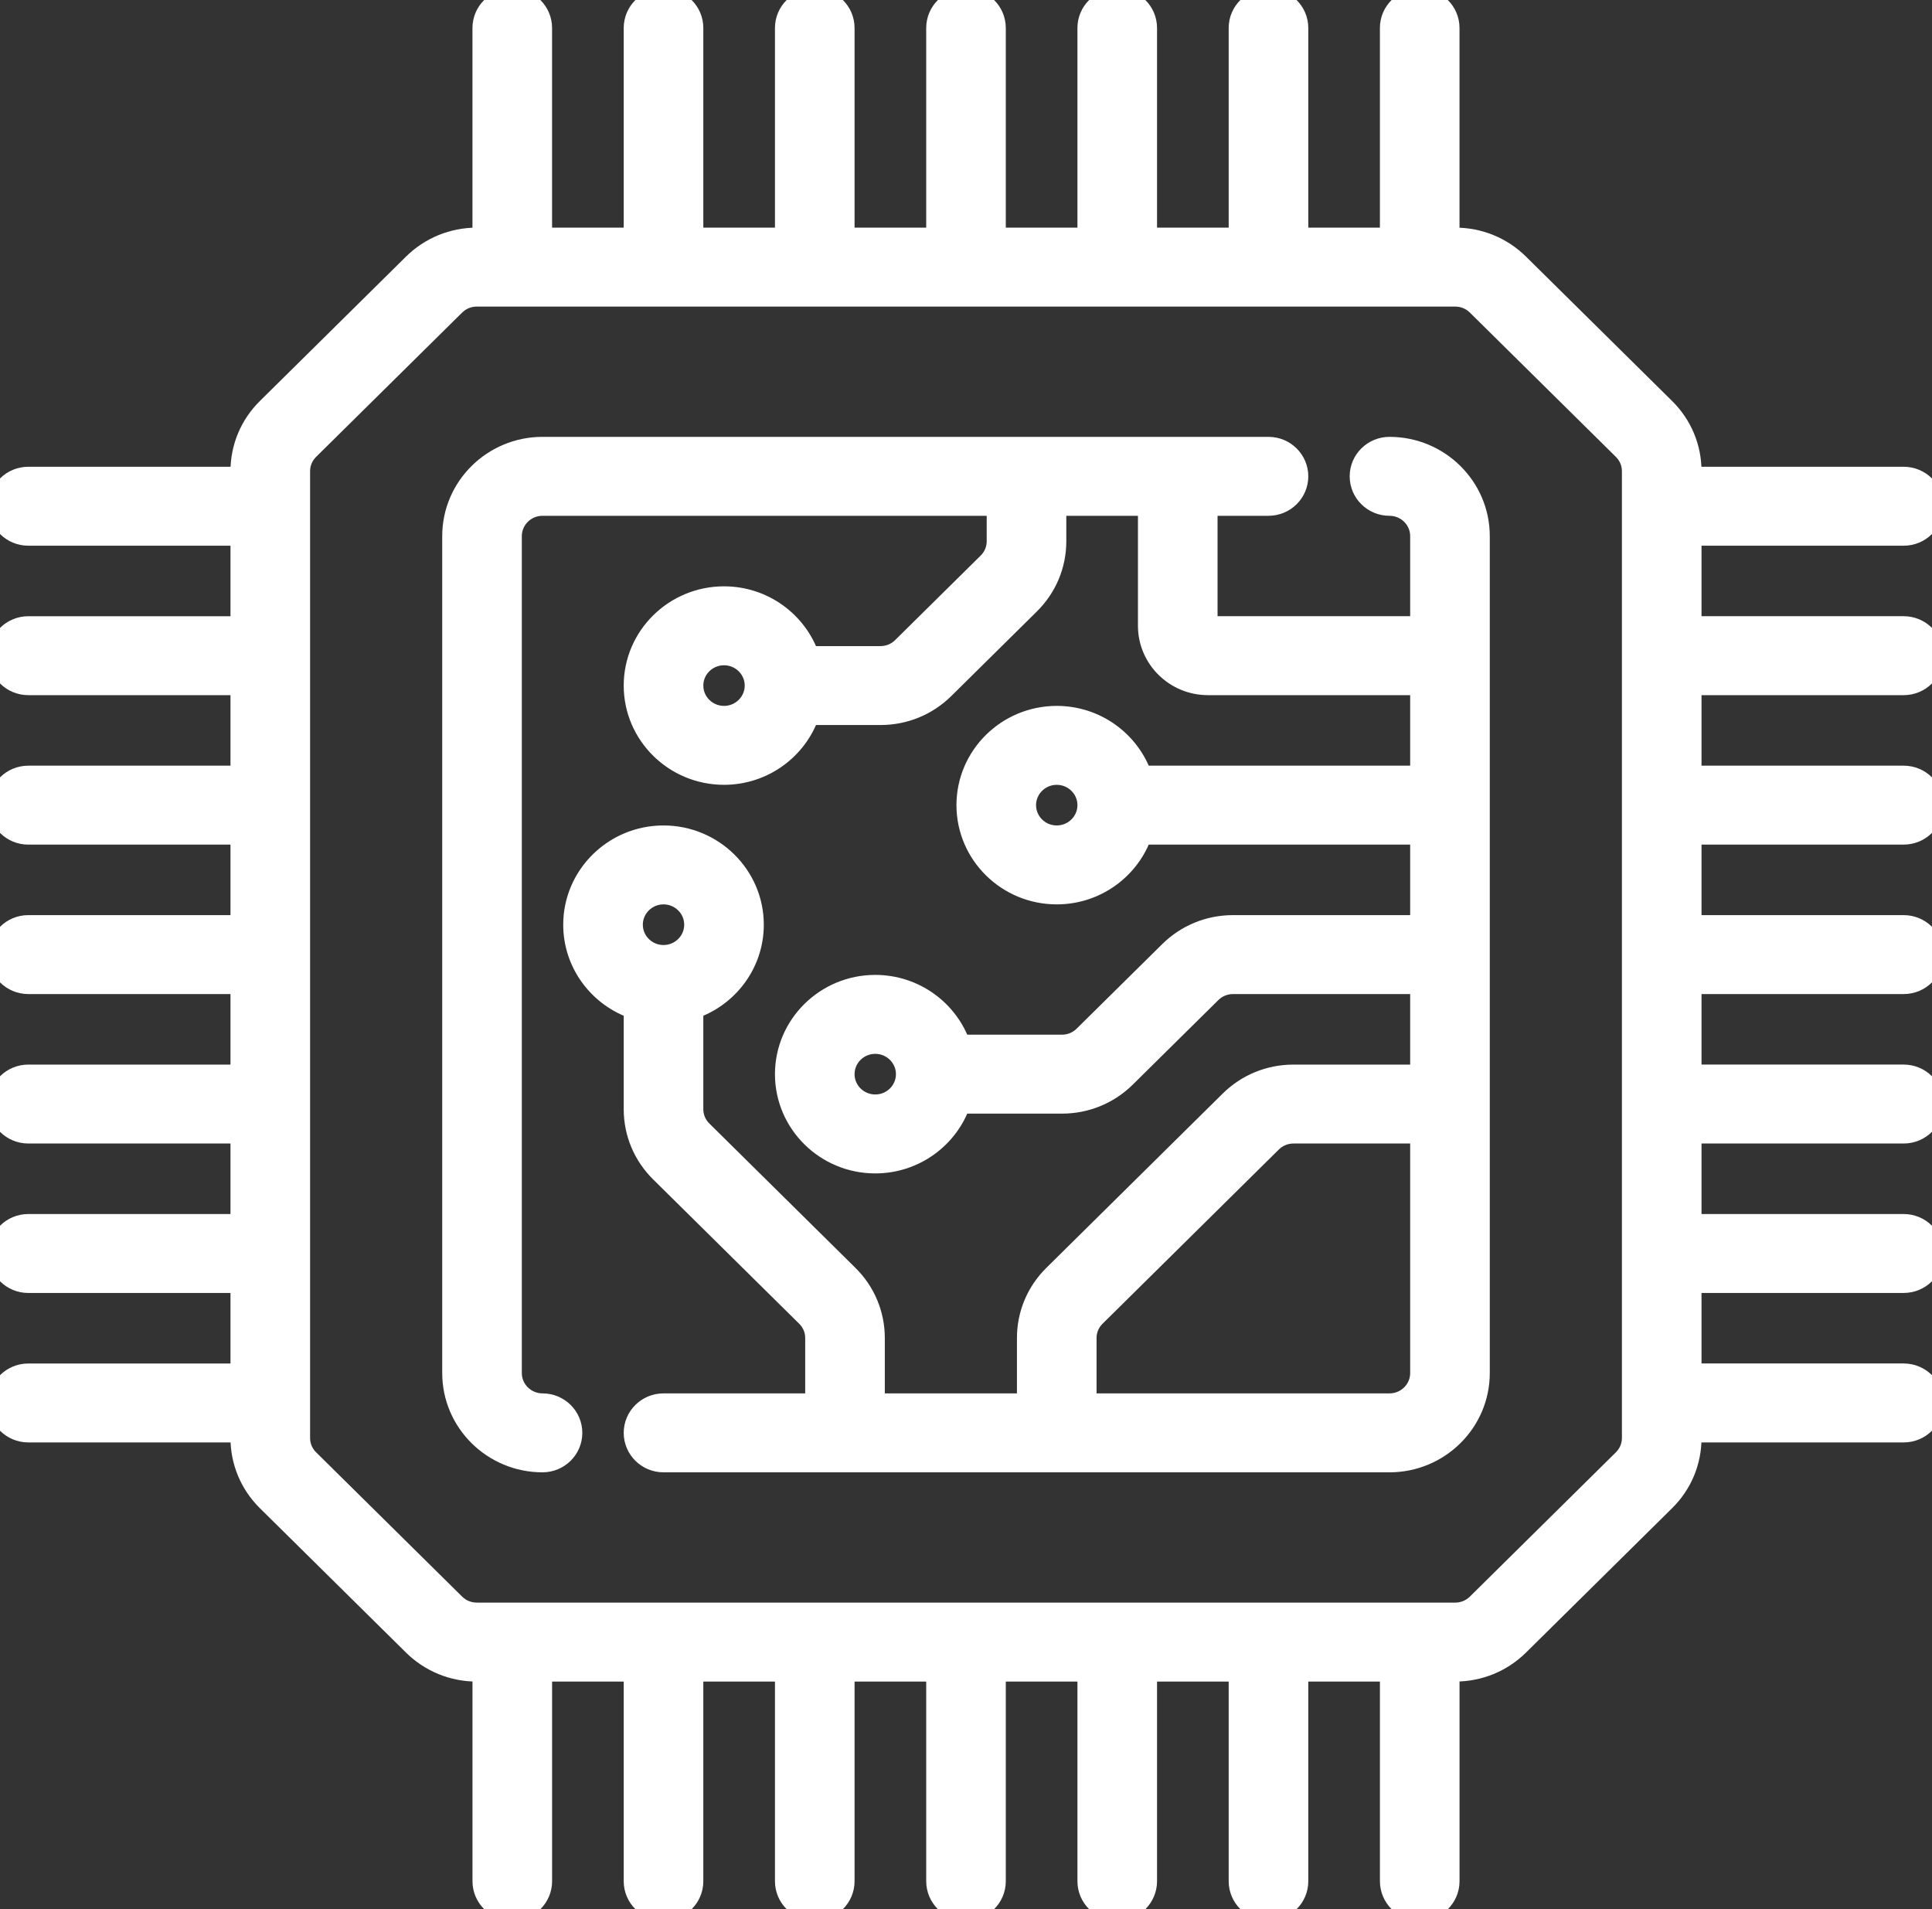 <svg width="84" height="83" viewBox="0 0 84 83" fill="none" xmlns="http://www.w3.org/2000/svg">
<rect x="0" y="0" width="84" height="83" fill="#333333" stroke="none"/>
<g clip-path="url(#clip0)">
<path d="M84 28.505C84 27.834 83.449 27.289 82.769 27.289H73.479V23.224H82.769C83.449 23.224 84 22.679 84 22.008C84 21.336 83.449 20.792 82.769 20.792H73.479V20.485C73.479 19.466 73.077 18.508 72.348 17.788L65.998 11.513C65.269 10.792 64.299 10.396 63.268 10.396H62.957V1.216C62.957 0.544 62.406 0 61.727 0C61.047 0 60.496 0.544 60.496 1.216V10.396H56.382V1.216C56.382 0.544 55.831 0 55.151 0C54.471 0 53.921 0.544 53.921 1.216V10.396H49.806V1.216C49.806 0.544 49.255 0 48.575 0C47.896 0 47.345 0.544 47.345 1.216V10.396H43.23V1.216C43.23 0.544 42.679 0 42 0C41.321 0 40.77 0.544 40.77 1.216V10.396H36.655V1.216C36.655 0.544 36.104 0 35.424 0C34.745 0 34.194 0.544 34.194 1.216V10.396H30.079V1.216C30.079 0.544 29.528 0 28.848 0C28.169 0 27.618 0.544 27.618 1.216V10.396H23.503V1.216C23.503 0.544 22.952 0 22.273 0C21.593 0 21.042 0.544 21.042 1.216V10.396H20.732C19.701 10.396 18.731 10.793 18.002 11.513L11.652 17.788C10.922 18.509 10.521 19.466 10.521 20.485V20.792H1.23C0.551 20.792 0 21.337 0 22.008C0 22.679 0.551 23.224 1.23 23.224H10.521V27.29H1.23C0.551 27.29 0 27.834 0 28.506C0 29.177 0.551 29.721 1.23 29.721H10.521V33.787H1.23C0.551 33.787 0 34.331 0 35.003C0 35.674 0.551 36.219 1.23 36.219H10.521V40.284H1.23C0.551 40.284 0 40.828 0 41.5C0 42.172 0.551 42.716 1.23 42.716H10.521V46.782H1.23C0.551 46.782 0 47.326 0 47.998C0 48.669 0.551 49.213 1.23 49.213H10.521V53.279H1.23C0.551 53.279 0 53.824 0 54.495C0 55.166 0.551 55.711 1.23 55.711H10.521V59.777H1.23C0.551 59.777 0 60.321 0 60.992C0 61.664 0.551 62.208 1.23 62.208H10.521V62.515C10.521 63.534 10.923 64.492 11.652 65.213L18.002 71.487C18.732 72.208 19.701 72.605 20.732 72.605H21.043V81.784C21.043 82.456 21.594 83 22.273 83C22.953 83 23.504 82.456 23.504 81.784V72.604H27.618V81.784C27.618 82.456 28.169 83 28.849 83C29.529 83 30.079 82.456 30.079 81.784V72.604H34.194V81.784C34.194 82.456 34.745 83 35.425 83C36.104 83 36.655 82.456 36.655 81.784V72.604H40.77V81.784C40.77 82.456 41.321 83 42 83C42.679 83 43.23 82.456 43.23 81.784V72.604H47.345V81.784C47.345 82.456 47.896 83 48.576 83C49.255 83 49.806 82.456 49.806 81.784V72.604H53.921V81.784C53.921 82.456 54.472 83 55.152 83C55.831 83 56.382 82.456 56.382 81.784V72.604H60.497V81.784C60.497 82.456 61.048 83 61.727 83C62.407 83 62.958 82.456 62.958 81.784V72.604H63.268C64.299 72.604 65.269 72.207 65.998 71.487L72.348 65.212C73.078 64.492 73.479 63.534 73.479 62.515V62.208H82.769C83.449 62.208 84 61.663 84 60.992C84 60.321 83.449 59.776 82.769 59.776H73.479V55.71H82.769C83.449 55.71 84 55.166 84 54.495C84 53.823 83.449 53.279 82.769 53.279H73.479V49.213H82.769C83.449 49.213 84 48.669 84 47.997C84 47.326 83.449 46.781 82.769 46.781H73.479V42.716H82.769C83.449 42.716 84 42.172 84 41.5C84 40.828 83.449 40.284 82.769 40.284H73.479V36.218H82.769C83.449 36.218 84 35.674 84 35.002C84 34.331 83.449 33.787 82.769 33.787H73.479V29.721H82.769V29.721C83.449 29.721 84 29.177 84 28.505ZM71.018 62.515C71.018 62.884 70.872 63.231 70.608 63.493L64.258 69.767C63.993 70.028 63.642 70.172 63.268 70.172H20.732C20.358 70.172 20.007 70.028 19.742 69.767L13.392 63.493C13.128 63.231 12.982 62.884 12.982 62.515V20.485C12.982 20.116 13.128 19.769 13.392 19.507L19.742 13.233C20.007 12.972 20.358 12.828 20.732 12.828H63.268C63.642 12.828 63.993 12.972 64.258 13.233L70.608 19.507C70.872 19.769 71.018 20.116 71.018 20.485V62.515Z" fill="white" stroke="white"/>
<path d="M60.412 19.492C59.733 19.492 59.182 20.037 59.182 20.708C59.182 21.38 59.733 21.924 60.412 21.924C61.184 21.924 61.812 22.544 61.812 23.307V27.289H52.521C52.474 27.289 52.437 27.252 52.437 27.206V21.924H55.151C55.831 21.924 56.382 21.38 56.382 20.708C56.382 20.037 55.831 19.492 55.151 19.492H23.588C21.459 19.492 19.727 21.204 19.727 23.307V59.693C19.727 61.796 21.459 63.508 23.588 63.508C24.267 63.508 24.818 62.963 24.818 62.292C24.818 61.62 24.267 61.076 23.588 61.076C22.816 61.076 22.188 60.455 22.188 59.693V23.307C22.188 22.544 22.816 21.924 23.588 21.924H43.4V23.53C43.4 23.899 43.254 24.247 42.99 24.508L39.27 28.183C39.006 28.445 38.654 28.589 38.28 28.589H35.137C34.622 27.08 33.178 25.99 31.479 25.99C29.35 25.99 27.618 27.701 27.618 29.805C27.618 31.908 29.35 33.619 31.479 33.619C33.177 33.619 34.622 32.529 35.137 31.02H38.28C39.311 31.02 40.281 30.624 41.01 29.903L44.73 26.227C45.459 25.507 45.861 24.549 45.861 23.53V21.924H49.976V27.206C49.976 28.593 51.118 29.721 52.521 29.721H61.812V33.787H49.604C49.089 32.278 47.644 31.188 45.946 31.188C43.817 31.188 42.085 32.899 42.085 35.003C42.085 37.106 43.817 38.817 45.946 38.817C47.644 38.817 49.089 37.727 49.604 36.218H61.812V40.284H53.611C52.579 40.284 51.61 40.681 50.881 41.402L47.161 45.077C46.896 45.338 46.545 45.482 46.171 45.482H41.713C41.198 43.973 39.753 42.883 38.054 42.883C35.926 42.883 34.194 44.595 34.194 46.698C34.194 48.801 35.926 50.513 38.054 50.513C39.753 50.513 41.198 49.423 41.713 47.914H46.171C47.202 47.914 48.172 47.517 48.901 46.796L52.621 43.121C52.885 42.86 53.237 42.716 53.611 42.716H61.812V46.782H56.241C55.21 46.782 54.24 47.178 53.511 47.899L45.846 55.473C45.117 56.193 44.715 57.151 44.715 58.17V61.076H37.97V58.17C37.97 57.151 37.568 56.193 36.839 55.473L30.489 49.198C30.225 48.937 30.079 48.59 30.079 48.22V43.815C31.606 43.306 32.709 41.879 32.709 40.2C32.709 38.097 30.977 36.386 28.848 36.386C26.72 36.386 24.988 38.097 24.988 40.2C24.988 41.879 26.091 43.306 27.618 43.815V48.22C27.618 49.239 28.02 50.197 28.749 50.918L35.099 57.193C35.363 57.454 35.509 57.801 35.509 58.17V61.076H28.848C28.169 61.076 27.618 61.62 27.618 62.292C27.618 62.963 28.169 63.508 28.848 63.508H60.412C62.541 63.508 64.273 61.796 64.273 59.693V23.307C64.273 21.204 62.541 19.492 60.412 19.492ZM31.479 31.188C30.707 31.188 30.079 30.567 30.079 29.805C30.079 29.042 30.707 28.422 31.479 28.422C32.251 28.422 32.879 29.042 32.879 29.805C32.879 30.567 32.251 31.188 31.479 31.188ZM45.945 36.386C45.173 36.386 44.546 35.765 44.546 35.003C44.546 34.24 45.174 33.62 45.945 33.62C46.717 33.62 47.345 34.24 47.345 35.003C47.345 35.765 46.717 36.386 45.945 36.386ZM38.055 48.081C37.283 48.081 36.655 47.461 36.655 46.698C36.655 45.935 37.283 45.315 38.055 45.315C38.826 45.315 39.454 45.935 39.454 46.698C39.454 47.461 38.826 48.081 38.055 48.081ZM28.849 41.584C28.077 41.584 27.449 40.963 27.449 40.2C27.449 39.438 28.077 38.817 28.849 38.817C29.62 38.817 30.248 39.438 30.248 40.2C30.248 40.963 29.62 41.584 28.849 41.584ZM61.812 59.693C61.812 60.456 61.184 61.076 60.412 61.076H47.176V58.17C47.176 57.801 47.322 57.453 47.586 57.192L55.251 49.618C55.516 49.357 55.867 49.213 56.241 49.213H61.812V59.693Z" fill="white" stroke="white"/>
</g>
<defs>
<clipPath id="clip0">
<rect width="84" height="83" fill="white"/>
</clipPath>
</defs>
</svg>
